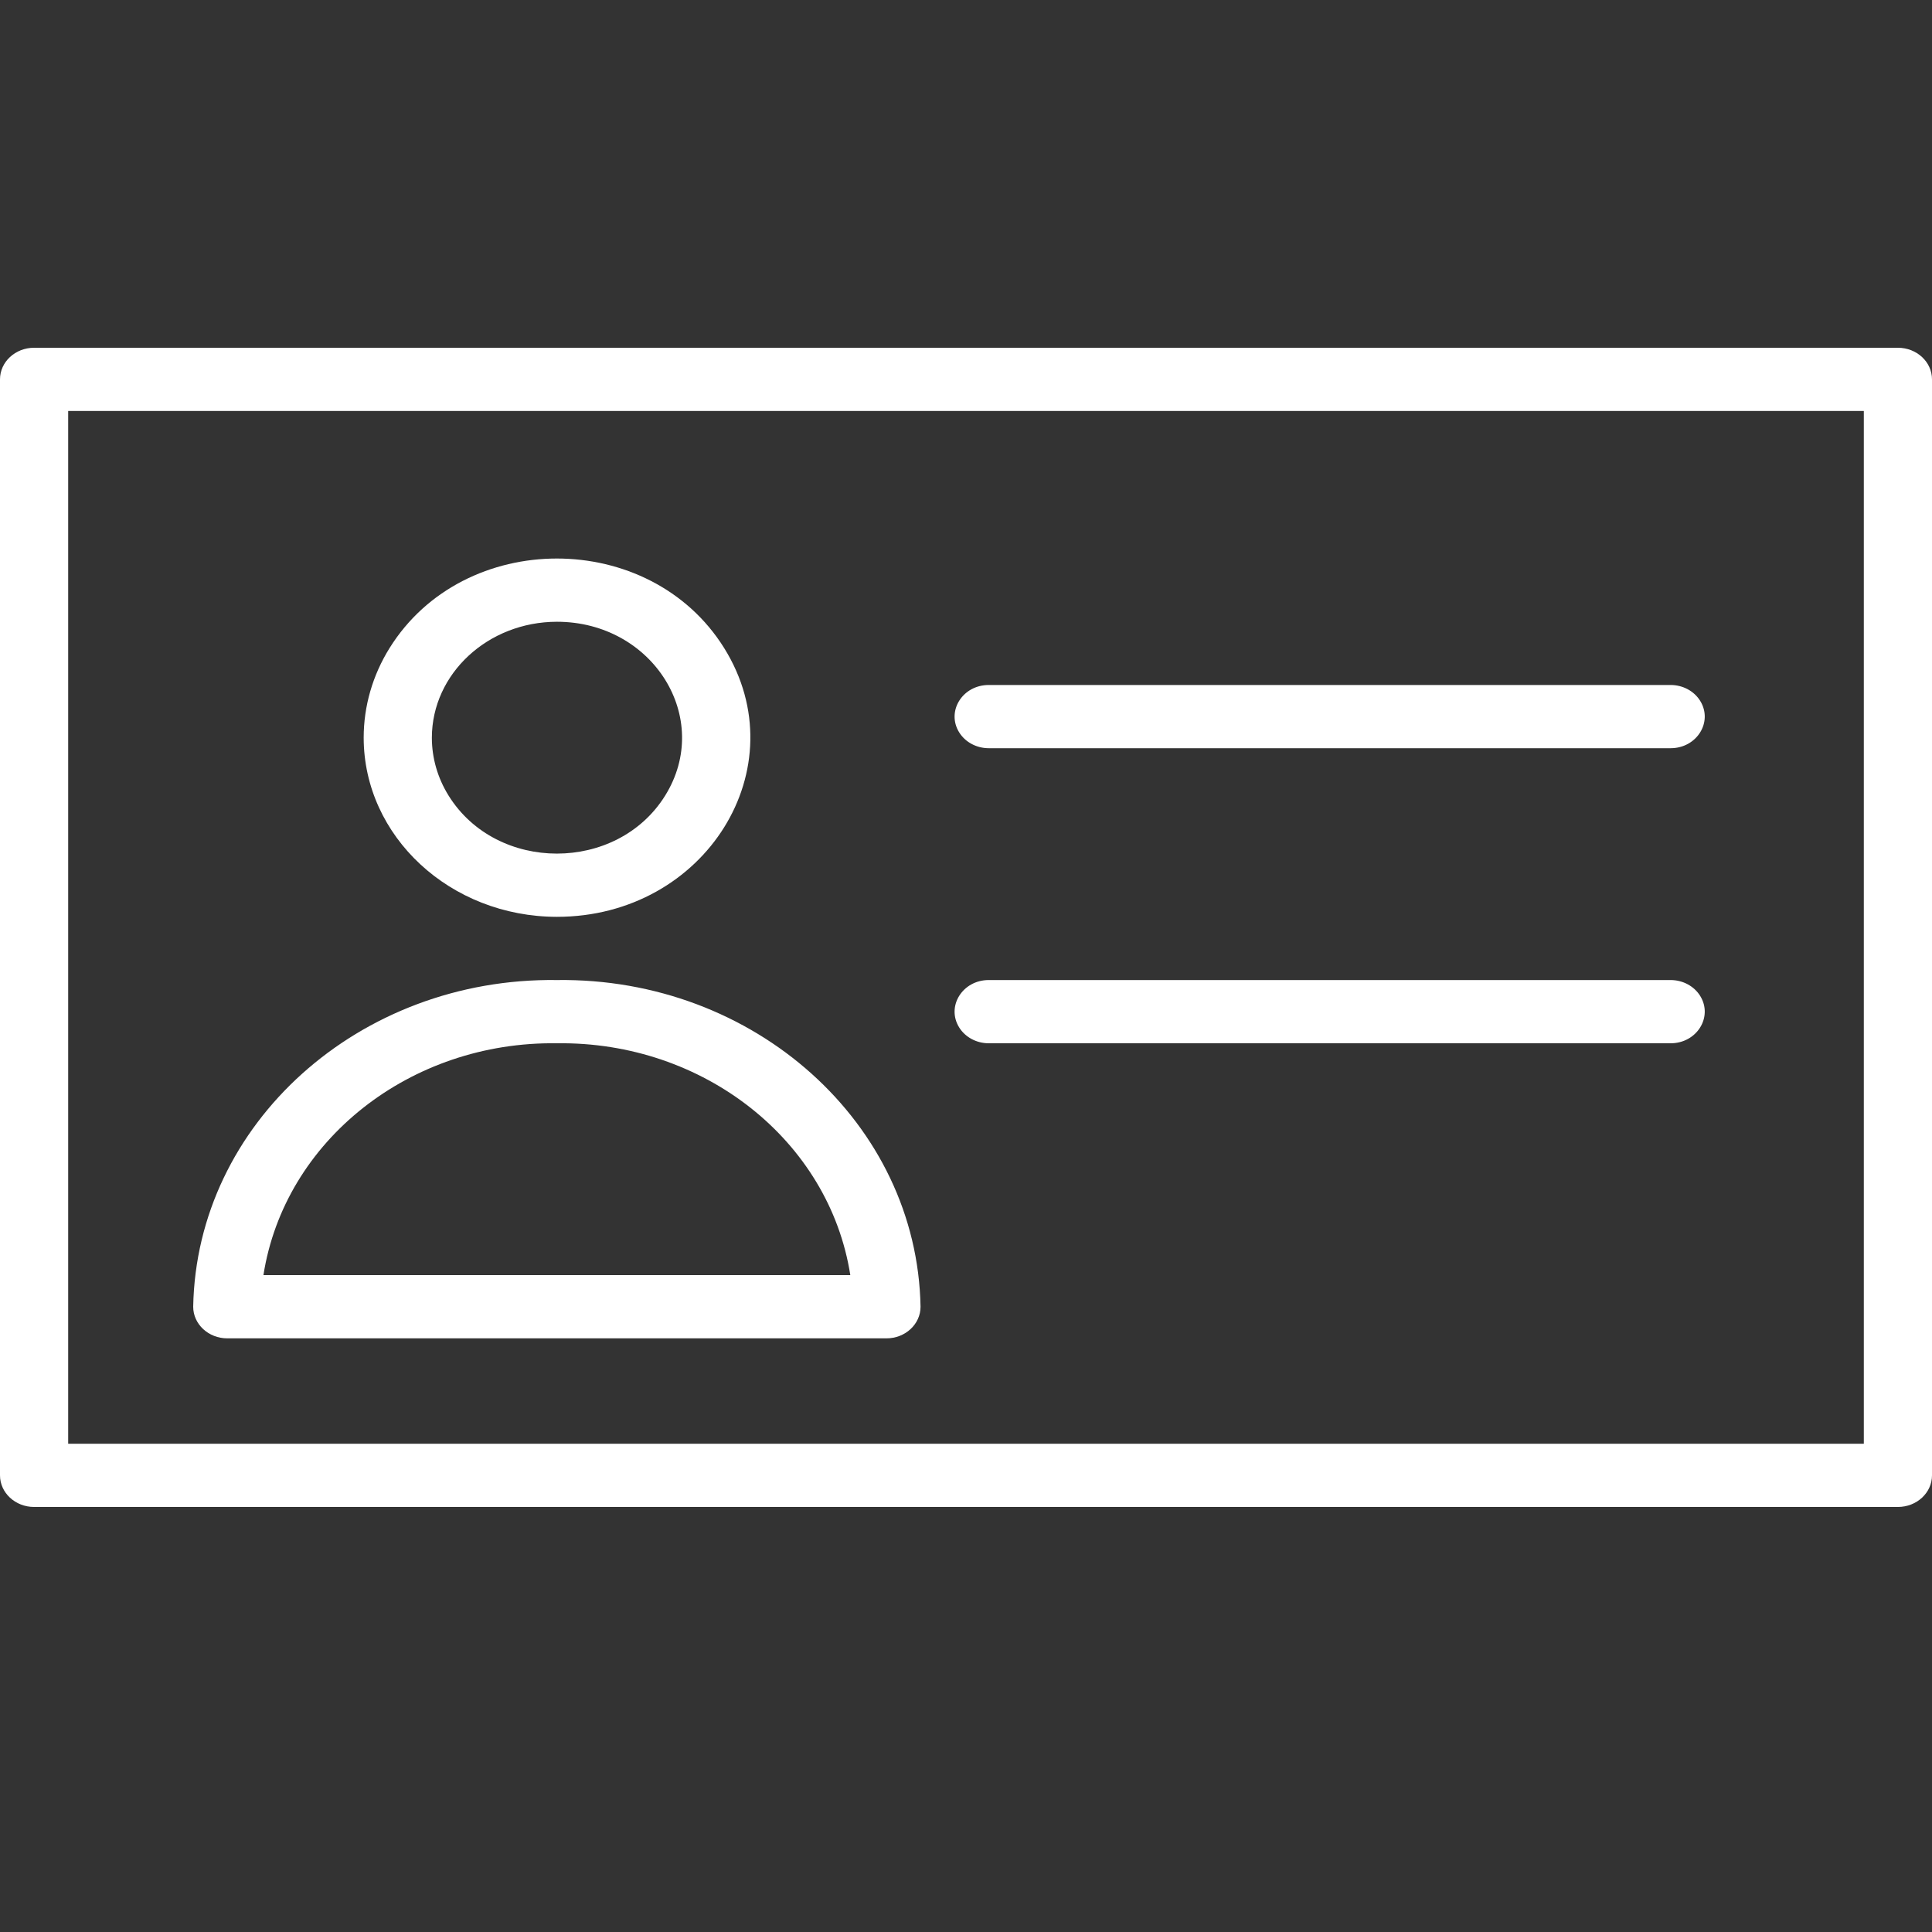 <?xml version="1.0" encoding="UTF-8"?> <svg xmlns="http://www.w3.org/2000/svg" viewBox="1950 2450 100 100" width="100" height="100"><rect x="1950" y="2450" width="100" height="100" fill="#333333" stroke="none"/><path fill="#ffffff" stroke="none" fill-opacity="1" stroke-width="1" stroke-opacity="1" color="rgb(51, 51, 51)" fill-rule="evenodd" id="tSvg8d6e3596fc" title="Path 5" d="M 2048.235 2468 C 2016.078 2468 1983.922 2468 1951.765 2468 C 1950.79 2468 1950 2468.733 1950 2469.636 C 1950 2488.545 1950 2507.455 1950 2526.364 C 1950 2527.267 1950.79 2528 1951.765 2528 C 1983.922 2528 2016.078 2528 2048.235 2528 C 2049.21 2528 2050 2527.267 2050 2526.364 C 2050 2507.455 2050 2488.545 2050 2469.636C 2050 2468.733 2049.21 2468 2048.235 2468Z M 2046.471 2524.727 C 2015.49 2524.727 1984.51 2524.727 1953.529 2524.727 C 1953.529 2506.909 1953.529 2489.091 1953.529 2471.273 C 1984.51 2471.273 2015.49 2471.273 2046.471 2471.273C 2046.471 2489.091 2046.471 2506.909 2046.471 2524.727Z" style=""></path><path fill="#ffffff" stroke="none" fill-opacity="1" stroke-width="1" stroke-opacity="1" color="rgb(51, 51, 51)" fill-rule="evenodd" id="tSvg6787ba5d29" title="Path 6" d="M 1961.765 2519.273 C 1973.137 2519.273 1984.51 2519.273 1995.882 2519.273 C 1996.857 2519.273 1997.647 2518.54 1997.647 2517.636 C 1997.473 2508.152 1989.052 2500.588 1978.824 2500.727 C 1968.595 2500.588 1960.174 2508.152 1960 2517.636C 1960 2518.54 1960.79 2519.273 1961.765 2519.273Z M 1978.824 2504 C 1986.418 2503.894 1992.919 2509.03 1994.012 2516 C 1983.886 2516 1973.761 2516 1963.635 2516C 1964.728 2509.03 1971.229 2503.894 1978.824 2504Z M 1978.824 2497.455 C 1986.522 2497.455 1991.333 2489.727 1987.484 2483.545 C 1983.635 2477.364 1974.012 2477.364 1970.163 2483.545 C 1969.286 2484.955 1968.824 2486.554 1968.824 2488.182C 1968.83 2493.301 1973.303 2497.449 1978.824 2497.455Z M 1978.824 2482.182 C 1983.805 2482.182 1986.918 2487.182 1984.427 2491.182 C 1981.937 2495.182 1975.71 2495.182 1973.22 2491.182 C 1972.652 2490.27 1972.353 2489.235 1972.353 2488.182C 1972.359 2484.871 1975.253 2482.188 1978.824 2482.182Z M 2001.176 2488.727 C 2012.941 2488.727 2024.706 2488.727 2036.471 2488.727 C 2037.829 2488.727 2038.678 2487.364 2037.999 2486.273 C 2037.684 2485.766 2037.101 2485.455 2036.471 2485.455 C 2024.706 2485.455 2012.941 2485.455 2001.176 2485.455 C 1999.818 2485.455 1998.969 2486.818 1999.648 2487.909C 1999.963 2488.415 2000.546 2488.727 2001.176 2488.727Z M 2001.176 2504 C 2012.941 2504 2024.706 2504 2036.471 2504 C 2037.829 2504 2038.678 2502.636 2037.999 2501.545 C 2037.684 2501.039 2037.101 2500.727 2036.471 2500.727 C 2024.706 2500.727 2012.941 2500.727 2001.176 2500.727 C 1999.818 2500.727 1998.969 2502.091 1999.648 2503.182C 1999.963 2503.688 2000.546 2504 2001.176 2504Z" style=""></path><defs> </defs></svg> 